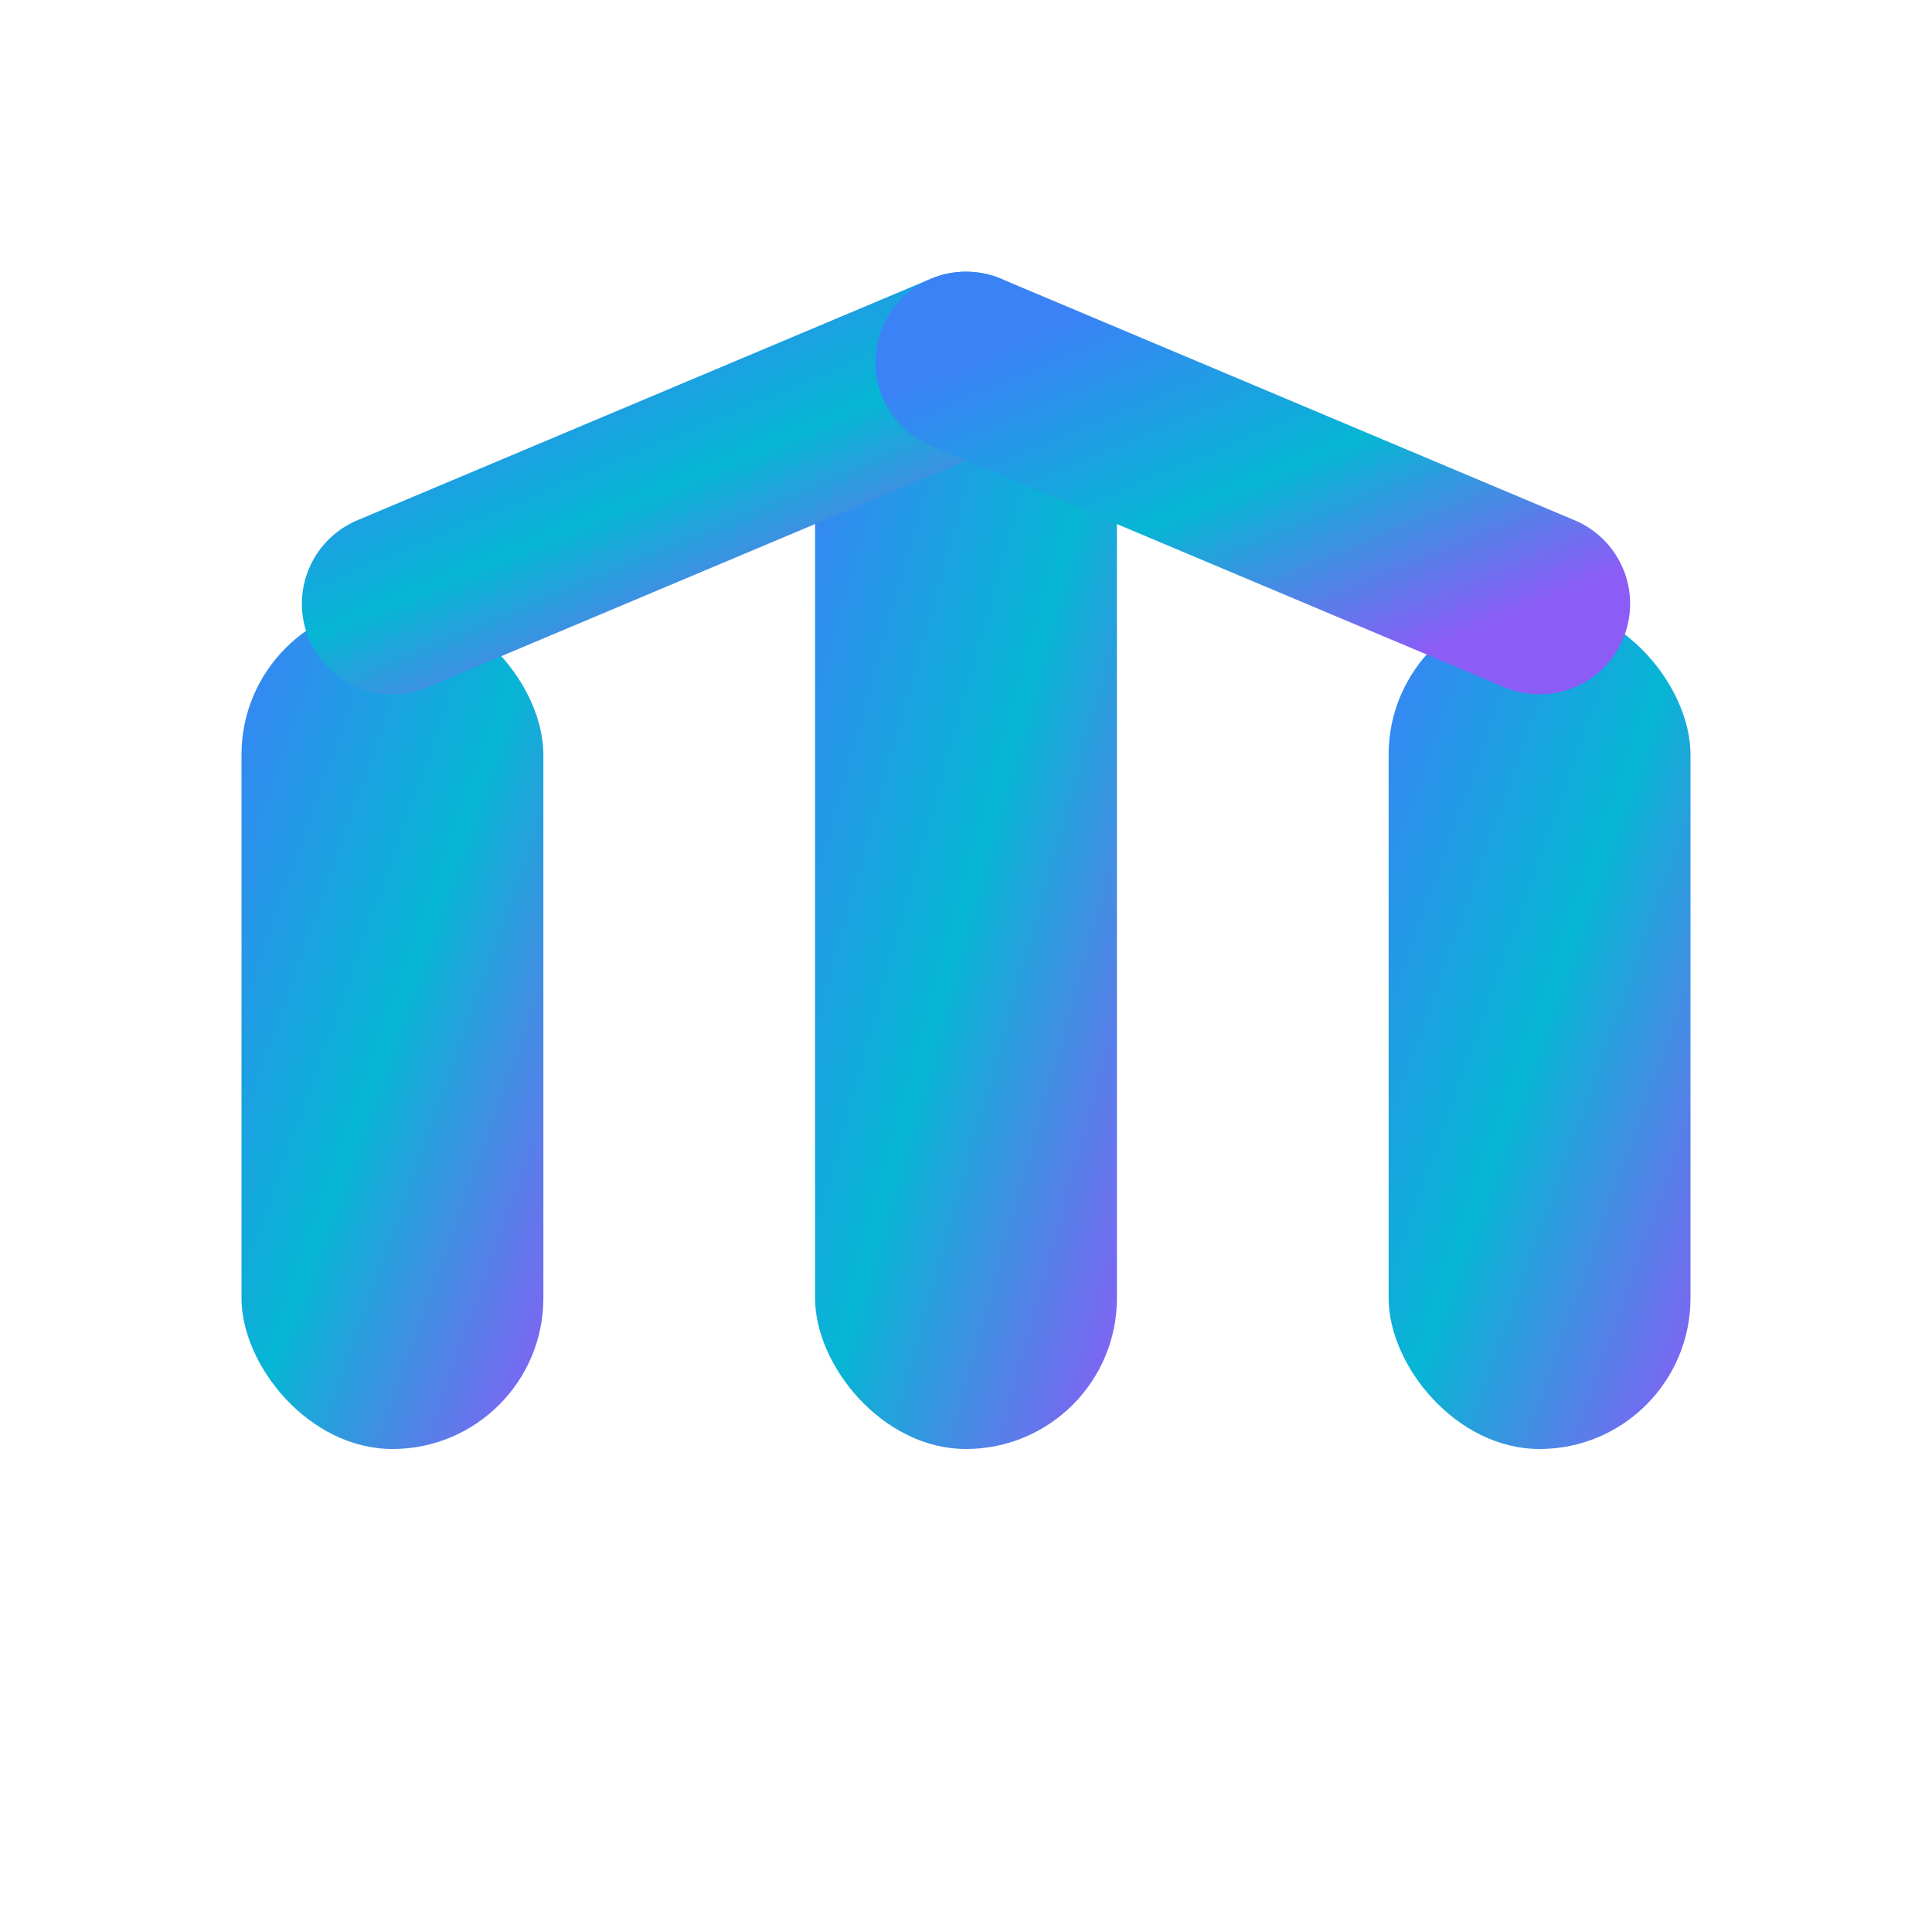 <svg width="32" height="32" viewBox="0 0 32 32" fill="none" xmlns="http://www.w3.org/2000/svg">
  <!-- Abstract "m" icon -->
  <rect x="4" y="10" width="5" height="14" rx="2.5" fill="url(#grad)"/>
  <rect x="13.5" y="6" width="5" height="18" rx="2.5" fill="url(#grad)"/>
  <rect x="23" y="10" width="5" height="14" rx="2.5" fill="url(#grad)"/>
  <path d="M6.5 10 L16 6" stroke="url(#grad)" stroke-width="3" stroke-linecap="round"/>
  <path d="M16 6 L25.5 10" stroke="url(#grad)" stroke-width="3" stroke-linecap="round"/>

  <defs>
    <linearGradient id="grad" x1="0%" y1="0%" x2="100%" y2="100%">
      <stop offset="0%" stop-color="#3b82f6"/>
      <stop offset="50%" stop-color="#06b6d4"/>
      <stop offset="100%" stop-color="#8b5cf6"/>
    </linearGradient>
  </defs>
</svg>
